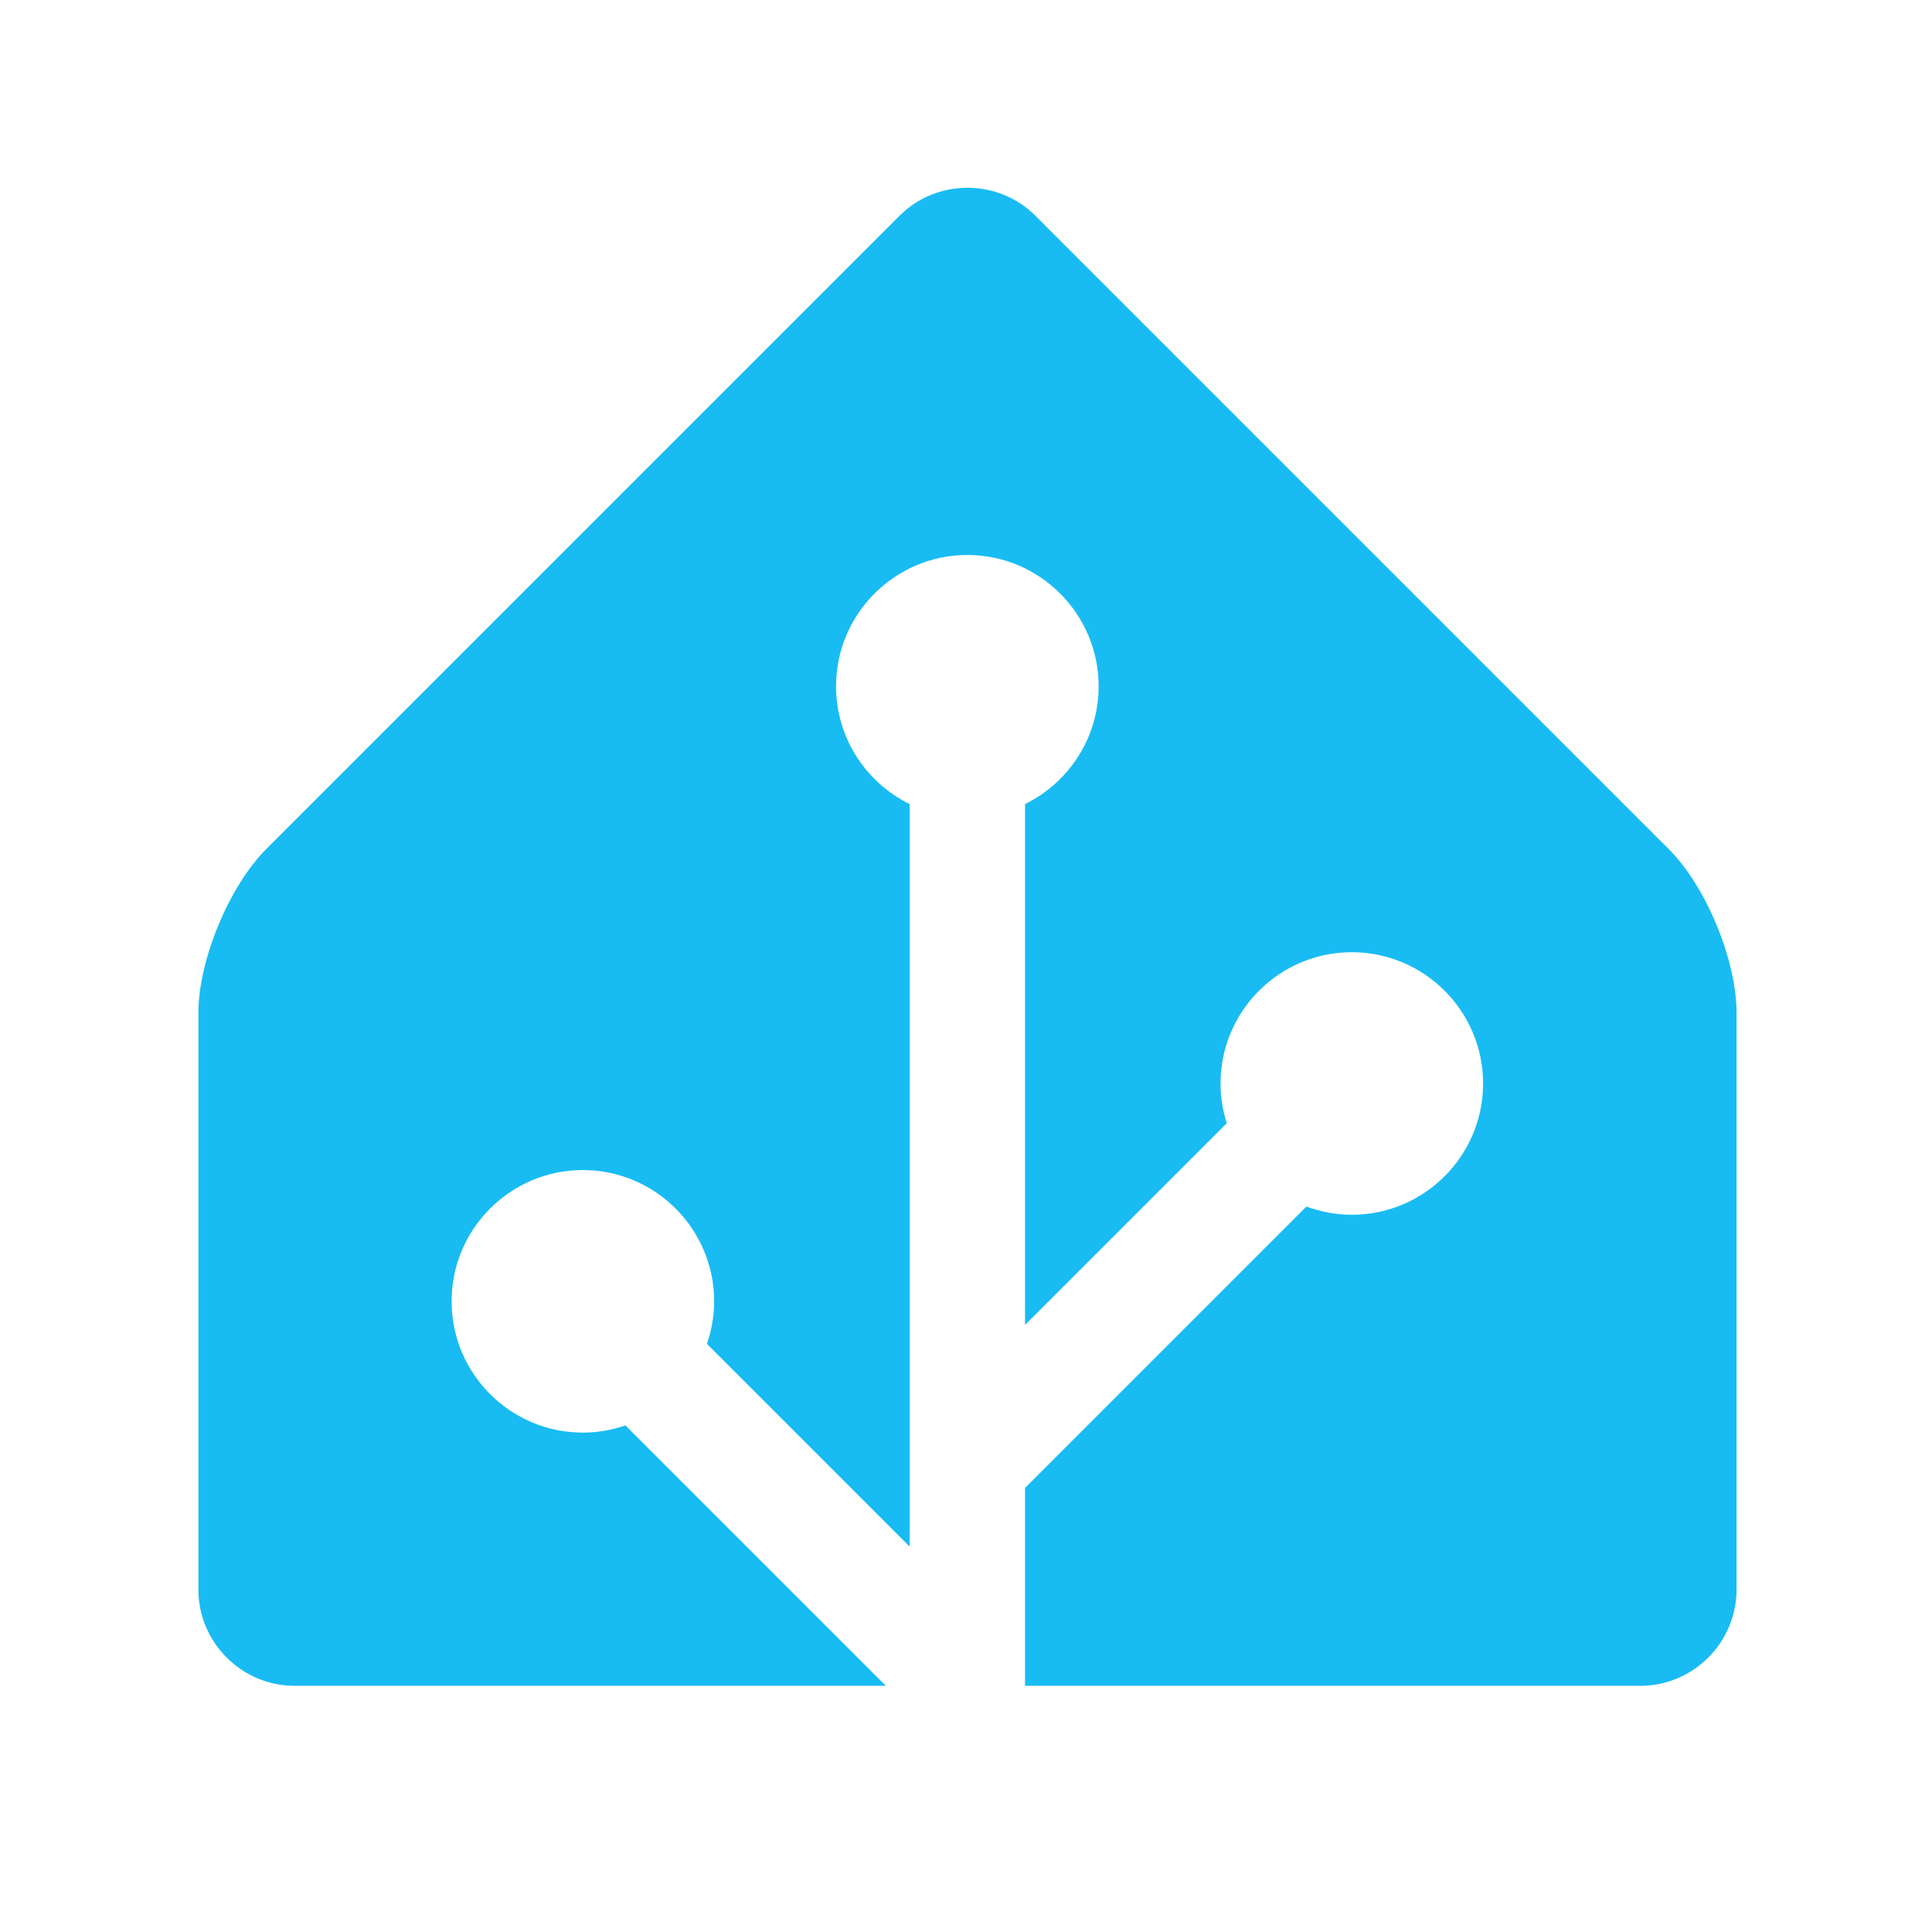 <?xml version="1.0" encoding="UTF-8"?> <svg xmlns="http://www.w3.org/2000/svg" width="463" height="463" viewBox="0 0 463 463" fill="none"><path d="M399.848 203.418L248.129 51.699C239.198 42.767 224.504 42.767 215.573 51.699L63.854 203.418C54.922 212.349 47.547 230.097 47.547 242.716V380.951C47.547 393.628 57.919 404 70.596 404H212.288L149.884 341.595C146.657 342.69 143.257 343.324 139.685 343.324C122.34 343.324 108.223 329.207 108.223 311.862C108.223 294.518 122.34 280.401 139.685 280.401C157.029 280.401 171.146 294.518 171.146 311.862C171.146 315.435 170.512 318.835 169.418 322.061L217.993 370.637V192.7C207.563 187.571 200.361 176.854 200.361 164.465C200.361 147.121 214.478 133.003 231.822 133.003C249.167 133.003 263.284 147.121 263.284 164.465C263.284 176.854 256.081 187.571 245.652 192.7V317.509L293.997 269.164C293.017 266.168 292.498 262.941 292.498 259.657C292.498 242.312 306.616 228.195 323.96 228.195C341.304 228.195 355.422 242.312 355.422 259.657C355.422 277.001 341.304 291.118 323.96 291.118C320.099 291.118 316.469 290.369 313.069 289.159L245.652 356.577V404H393.107C405.783 404 416.155 393.628 416.155 380.951V242.716C416.155 230.039 408.837 212.349 399.848 203.418Z" fill="#18BCF2"></path></svg> 